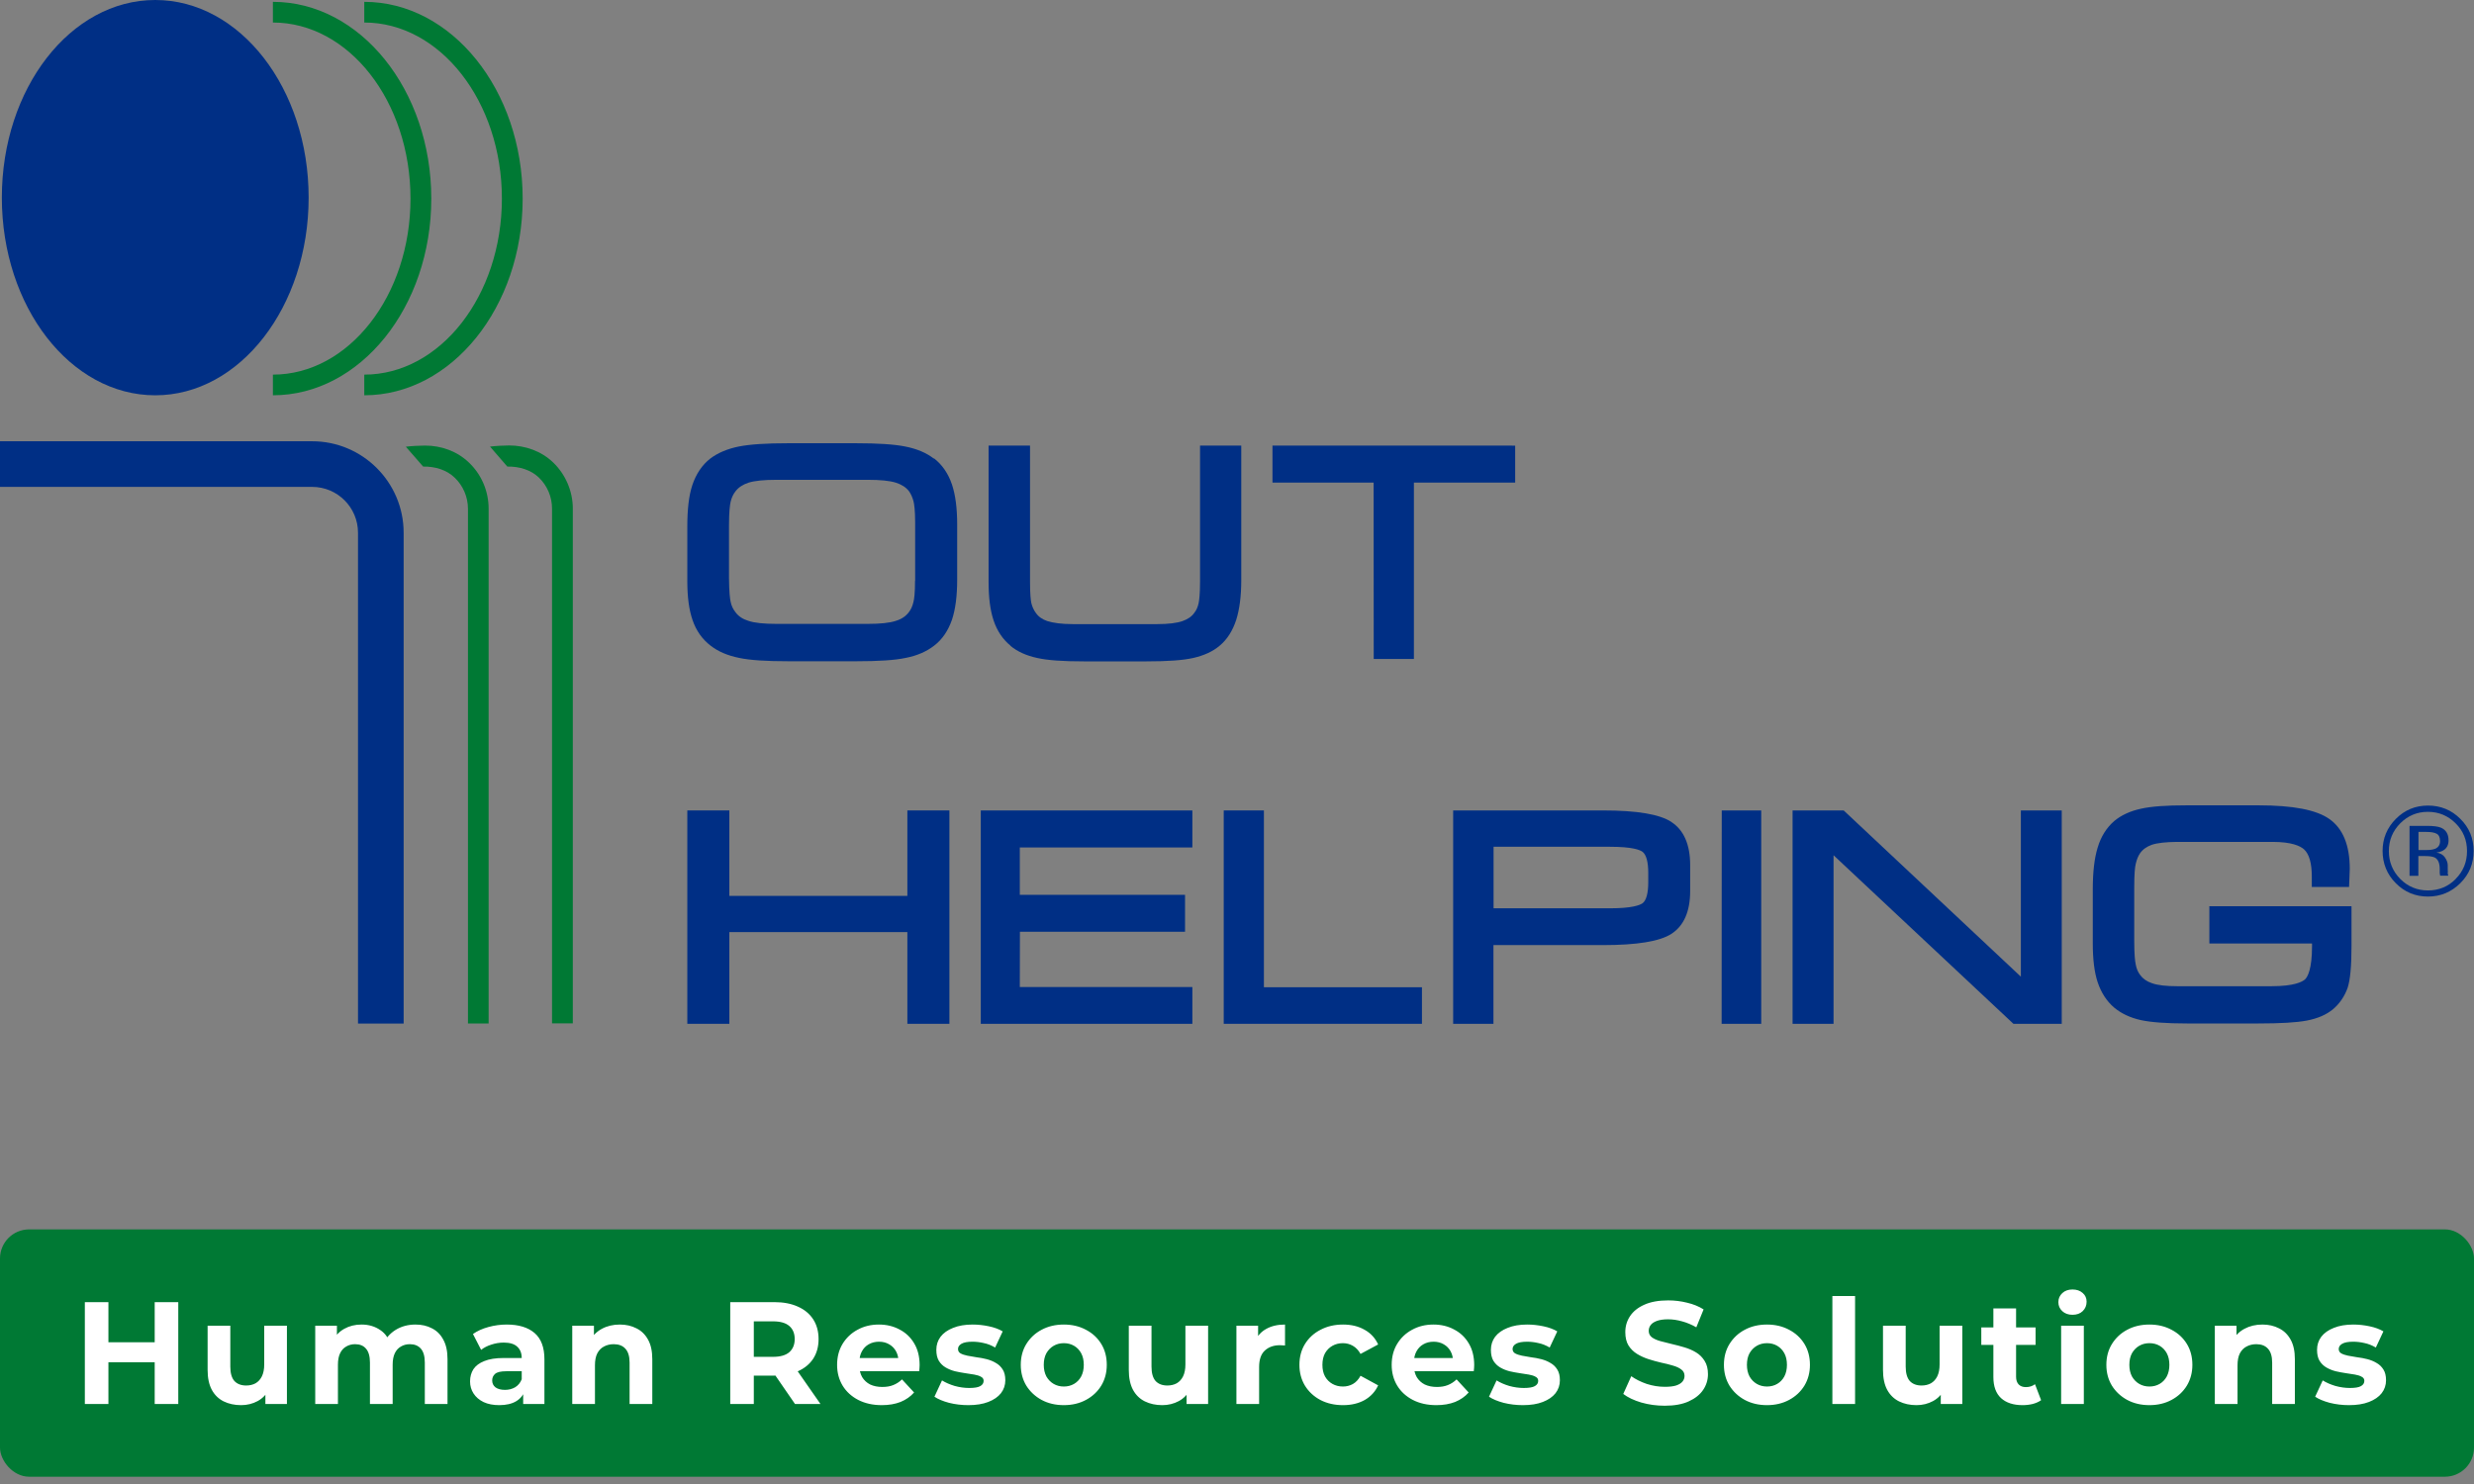 <svg width="170" height="102" viewBox="0 0 170 102" fill="none" xmlns="http://www.w3.org/2000/svg">
<rect x="0" y="0" width="170" height="102" fill="#808080" stroke="none"/>
<rect y="84.5" width="170" height="17" rx="2" fill="#007934"/>
<path d="M10.63 89.5H12.25V96.5H10.63V89.5ZM7.45 96.5H5.83V89.5H7.45V96.5ZM10.75 93.63H7.33V92.26H10.75V93.63ZM16.566 96.58C16.119 96.58 15.72 96.493 15.366 96.32C15.02 96.147 14.749 95.883 14.556 95.53C14.363 95.17 14.266 94.713 14.266 94.16V91.12H15.826V93.93C15.826 94.377 15.919 94.707 16.106 94.92C16.299 95.127 16.57 95.23 16.916 95.23C17.156 95.23 17.369 95.18 17.556 95.08C17.743 94.973 17.89 94.813 17.996 94.6C18.103 94.38 18.156 94.107 18.156 93.78V91.12H19.716V96.5H18.236V95.02L18.506 95.45C18.326 95.823 18.059 96.107 17.706 96.3C17.36 96.487 16.98 96.58 16.566 96.58ZM28.551 91.04C28.978 91.04 29.355 91.127 29.681 91.3C30.015 91.467 30.275 91.727 30.461 92.08C30.655 92.427 30.751 92.873 30.751 93.42V96.5H29.191V93.66C29.191 93.227 29.101 92.907 28.921 92.7C28.741 92.493 28.488 92.39 28.161 92.39C27.935 92.39 27.731 92.443 27.551 92.55C27.371 92.65 27.231 92.803 27.131 93.01C27.031 93.217 26.981 93.48 26.981 93.8V96.5H25.421V93.66C25.421 93.227 25.331 92.907 25.151 92.7C24.978 92.493 24.728 92.39 24.401 92.39C24.175 92.39 23.971 92.443 23.791 92.55C23.611 92.65 23.471 92.803 23.371 93.01C23.271 93.217 23.221 93.48 23.221 93.8V96.5H21.661V91.12H23.151V92.59L22.871 92.16C23.058 91.793 23.321 91.517 23.661 91.33C24.008 91.137 24.401 91.04 24.841 91.04C25.335 91.04 25.765 91.167 26.131 91.42C26.505 91.667 26.751 92.047 26.871 92.56L26.321 92.41C26.501 91.99 26.788 91.657 27.181 91.41C27.581 91.163 28.038 91.04 28.551 91.04ZM35.95 96.5V95.45L35.85 95.22V93.34C35.85 93.007 35.746 92.747 35.54 92.56C35.34 92.373 35.03 92.28 34.61 92.28C34.323 92.28 34.04 92.327 33.76 92.42C33.486 92.507 33.253 92.627 33.06 92.78L32.5 91.69C32.793 91.483 33.146 91.323 33.56 91.21C33.973 91.097 34.393 91.04 34.82 91.04C35.64 91.04 36.276 91.233 36.73 91.62C37.183 92.007 37.41 92.61 37.41 93.43V96.5H35.95ZM34.31 96.58C33.89 96.58 33.53 96.51 33.23 96.37C32.93 96.223 32.7 96.027 32.54 95.78C32.38 95.533 32.3 95.257 32.3 94.95C32.3 94.63 32.376 94.35 32.53 94.11C32.69 93.87 32.94 93.683 33.28 93.55C33.62 93.41 34.063 93.34 34.61 93.34H36.04V94.25H34.78C34.413 94.25 34.16 94.31 34.02 94.43C33.886 94.55 33.82 94.7 33.82 94.88C33.82 95.08 33.896 95.24 34.05 95.36C34.21 95.473 34.426 95.53 34.7 95.53C34.96 95.53 35.193 95.47 35.4 95.35C35.606 95.223 35.756 95.04 35.85 94.8L36.09 95.52C35.976 95.867 35.77 96.13 35.47 96.31C35.17 96.49 34.783 96.58 34.31 96.58ZM42.592 91.04C43.018 91.04 43.398 91.127 43.732 91.3C44.072 91.467 44.338 91.727 44.532 92.08C44.725 92.427 44.822 92.873 44.822 93.42V96.5H43.262V93.66C43.262 93.227 43.165 92.907 42.972 92.7C42.785 92.493 42.518 92.39 42.172 92.39C41.925 92.39 41.702 92.443 41.502 92.55C41.308 92.65 41.155 92.807 41.042 93.02C40.935 93.233 40.882 93.507 40.882 93.84V96.5H39.322V91.12H40.812V92.61L40.532 92.16C40.725 91.8 41.002 91.523 41.362 91.33C41.722 91.137 42.132 91.04 42.592 91.04ZM50.178 96.5V89.5H53.208C53.834 89.5 54.374 89.603 54.828 89.81C55.281 90.01 55.631 90.3 55.878 90.68C56.124 91.06 56.248 91.513 56.248 92.04C56.248 92.56 56.124 93.01 55.878 93.39C55.631 93.763 55.281 94.05 54.828 94.25C54.374 94.45 53.834 94.55 53.208 94.55H51.078L51.798 93.84V96.5H50.178ZM54.628 96.5L52.878 93.96H54.608L56.378 96.5H54.628ZM51.798 94.02L51.078 93.26H53.118C53.618 93.26 53.991 93.153 54.238 92.94C54.484 92.72 54.608 92.42 54.608 92.04C54.608 91.653 54.484 91.353 54.238 91.14C53.991 90.927 53.618 90.82 53.118 90.82H51.078L51.798 90.05V94.02ZM60.591 96.58C59.978 96.58 59.438 96.46 58.971 96.22C58.511 95.98 58.154 95.653 57.901 95.24C57.648 94.82 57.521 94.343 57.521 93.81C57.521 93.27 57.645 92.793 57.891 92.38C58.145 91.96 58.488 91.633 58.921 91.4C59.355 91.16 59.844 91.04 60.391 91.04C60.918 91.04 61.391 91.153 61.811 91.38C62.238 91.6 62.575 91.92 62.821 92.34C63.068 92.753 63.191 93.25 63.191 93.83C63.191 93.89 63.188 93.96 63.181 94.04C63.175 94.113 63.168 94.183 63.161 94.25H58.791V93.34H62.341L61.741 93.61C61.741 93.33 61.684 93.087 61.571 92.88C61.458 92.673 61.301 92.513 61.101 92.4C60.901 92.28 60.668 92.22 60.401 92.22C60.135 92.22 59.898 92.28 59.691 92.4C59.491 92.513 59.334 92.677 59.221 92.89C59.108 93.097 59.051 93.343 59.051 93.63V93.87C59.051 94.163 59.114 94.423 59.241 94.65C59.374 94.87 59.558 95.04 59.791 95.16C60.031 95.273 60.311 95.33 60.631 95.33C60.918 95.33 61.168 95.287 61.381 95.2C61.601 95.113 61.801 94.983 61.981 94.81L62.811 95.71C62.565 95.99 62.255 96.207 61.881 96.36C61.508 96.507 61.078 96.58 60.591 96.58ZM66.54 96.58C66.08 96.58 65.636 96.527 65.21 96.42C64.79 96.307 64.456 96.167 64.21 96L64.73 94.88C64.976 95.033 65.266 95.16 65.6 95.26C65.94 95.353 66.273 95.4 66.6 95.4C66.96 95.4 67.213 95.357 67.36 95.27C67.513 95.183 67.59 95.063 67.59 94.91C67.59 94.783 67.53 94.69 67.41 94.63C67.296 94.563 67.143 94.513 66.95 94.48C66.756 94.447 66.543 94.413 66.31 94.38C66.083 94.347 65.853 94.303 65.62 94.25C65.386 94.19 65.173 94.103 64.98 93.99C64.786 93.877 64.63 93.723 64.51 93.53C64.396 93.337 64.34 93.087 64.34 92.78C64.34 92.44 64.436 92.14 64.63 91.88C64.83 91.62 65.116 91.417 65.49 91.27C65.863 91.117 66.31 91.04 66.83 91.04C67.196 91.04 67.57 91.08 67.95 91.16C68.33 91.24 68.646 91.357 68.9 91.51L68.38 92.62C68.12 92.467 67.856 92.363 67.59 92.31C67.33 92.25 67.076 92.22 66.83 92.22C66.483 92.22 66.23 92.267 66.07 92.36C65.91 92.453 65.83 92.573 65.83 92.72C65.83 92.853 65.886 92.953 66 93.02C66.12 93.087 66.276 93.14 66.47 93.18C66.663 93.22 66.873 93.257 67.1 93.29C67.333 93.317 67.566 93.36 67.8 93.42C68.033 93.48 68.243 93.567 68.43 93.68C68.623 93.787 68.78 93.937 68.9 94.13C69.02 94.317 69.08 94.563 69.08 94.87C69.08 95.203 68.98 95.5 68.78 95.76C68.58 96.013 68.29 96.213 67.91 96.36C67.536 96.507 67.08 96.58 66.54 96.58ZM73.102 96.58C72.529 96.58 72.019 96.46 71.572 96.22C71.132 95.98 70.782 95.653 70.522 95.24C70.269 94.82 70.142 94.343 70.142 93.81C70.142 93.27 70.269 92.793 70.522 92.38C70.782 91.96 71.132 91.633 71.572 91.4C72.019 91.16 72.529 91.04 73.102 91.04C73.669 91.04 74.176 91.16 74.622 91.4C75.069 91.633 75.419 91.957 75.672 92.37C75.926 92.783 76.052 93.263 76.052 93.81C76.052 94.343 75.926 94.82 75.672 95.24C75.419 95.653 75.069 95.98 74.622 96.22C74.176 96.46 73.669 96.58 73.102 96.58ZM73.102 95.3C73.362 95.3 73.596 95.24 73.802 95.12C74.009 95 74.172 94.83 74.292 94.61C74.412 94.383 74.472 94.117 74.472 93.81C74.472 93.497 74.412 93.23 74.292 93.01C74.172 92.79 74.009 92.62 73.802 92.5C73.596 92.38 73.362 92.32 73.102 92.32C72.842 92.32 72.609 92.38 72.402 92.5C72.196 92.62 72.029 92.79 71.902 93.01C71.782 93.23 71.722 93.497 71.722 93.81C71.722 94.117 71.782 94.383 71.902 94.61C72.029 94.83 72.196 95 72.402 95.12C72.609 95.24 72.842 95.3 73.102 95.3ZM79.865 96.58C79.418 96.58 79.018 96.493 78.665 96.32C78.318 96.147 78.048 95.883 77.855 95.53C77.662 95.17 77.565 94.713 77.565 94.16V91.12H79.125V93.93C79.125 94.377 79.218 94.707 79.405 94.92C79.598 95.127 79.868 95.23 80.215 95.23C80.455 95.23 80.668 95.18 80.855 95.08C81.042 94.973 81.188 94.813 81.295 94.6C81.402 94.38 81.455 94.107 81.455 93.78V91.12H83.015V96.5H81.535V95.02L81.805 95.45C81.625 95.823 81.358 96.107 81.005 96.3C80.658 96.487 80.278 96.58 79.865 96.58ZM84.96 96.5V91.12H86.45V92.64L86.24 92.2C86.4 91.82 86.657 91.533 87.01 91.34C87.364 91.14 87.794 91.04 88.3 91.04V92.48C88.234 92.473 88.174 92.47 88.12 92.47C88.067 92.463 88.01 92.46 87.95 92.46C87.524 92.46 87.177 92.583 86.91 92.83C86.65 93.07 86.52 93.447 86.52 93.96V96.5H84.96ZM92.289 96.58C91.709 96.58 91.192 96.463 90.739 96.23C90.285 95.99 89.929 95.66 89.669 95.24C89.415 94.82 89.289 94.343 89.289 93.81C89.289 93.27 89.415 92.793 89.669 92.38C89.929 91.96 90.285 91.633 90.739 91.4C91.192 91.16 91.709 91.04 92.289 91.04C92.855 91.04 93.349 91.16 93.769 91.4C94.189 91.633 94.499 91.97 94.699 92.41L93.489 93.06C93.349 92.807 93.172 92.62 92.959 92.5C92.752 92.38 92.525 92.32 92.279 92.32C92.012 92.32 91.772 92.38 91.559 92.5C91.345 92.62 91.175 92.79 91.049 93.01C90.929 93.23 90.869 93.497 90.869 93.81C90.869 94.123 90.929 94.39 91.049 94.61C91.175 94.83 91.345 95 91.559 95.12C91.772 95.24 92.012 95.3 92.279 95.3C92.525 95.3 92.752 95.243 92.959 95.13C93.172 95.01 93.349 94.82 93.489 94.56L94.699 95.22C94.499 95.653 94.189 95.99 93.769 96.23C93.349 96.463 92.855 96.58 92.289 96.58ZM98.699 96.58C98.085 96.58 97.545 96.46 97.079 96.22C96.619 95.98 96.262 95.653 96.009 95.24C95.755 94.82 95.629 94.343 95.629 93.81C95.629 93.27 95.752 92.793 95.999 92.38C96.252 91.96 96.595 91.633 97.029 91.4C97.462 91.16 97.952 91.04 98.499 91.04C99.025 91.04 99.499 91.153 99.919 91.38C100.345 91.6 100.682 91.92 100.929 92.34C101.175 92.753 101.299 93.25 101.299 93.83C101.299 93.89 101.295 93.96 101.289 94.04C101.282 94.113 101.275 94.183 101.269 94.25H96.899V93.34H100.449L99.849 93.61C99.849 93.33 99.792 93.087 99.679 92.88C99.565 92.673 99.409 92.513 99.209 92.4C99.009 92.28 98.775 92.22 98.509 92.22C98.242 92.22 98.005 92.28 97.799 92.4C97.599 92.513 97.442 92.677 97.329 92.89C97.215 93.097 97.159 93.343 97.159 93.63V93.87C97.159 94.163 97.222 94.423 97.349 94.65C97.482 94.87 97.665 95.04 97.899 95.16C98.139 95.273 98.419 95.33 98.739 95.33C99.025 95.33 99.275 95.287 99.489 95.2C99.709 95.113 99.909 94.983 100.089 94.81L100.919 95.71C100.672 95.99 100.362 96.207 99.989 96.36C99.615 96.507 99.185 96.58 98.699 96.58ZM104.647 96.58C104.187 96.58 103.744 96.527 103.317 96.42C102.897 96.307 102.564 96.167 102.317 96L102.837 94.88C103.084 95.033 103.374 95.16 103.707 95.26C104.047 95.353 104.381 95.4 104.707 95.4C105.067 95.4 105.321 95.357 105.467 95.27C105.621 95.183 105.697 95.063 105.697 94.91C105.697 94.783 105.637 94.69 105.517 94.63C105.404 94.563 105.251 94.513 105.057 94.48C104.864 94.447 104.651 94.413 104.417 94.38C104.191 94.347 103.961 94.303 103.727 94.25C103.494 94.19 103.281 94.103 103.087 93.99C102.894 93.877 102.737 93.723 102.617 93.53C102.504 93.337 102.447 93.087 102.447 92.78C102.447 92.44 102.544 92.14 102.737 91.88C102.937 91.62 103.224 91.417 103.597 91.27C103.971 91.117 104.417 91.04 104.937 91.04C105.304 91.04 105.677 91.08 106.057 91.16C106.437 91.24 106.754 91.357 107.007 91.51L106.487 92.62C106.227 92.467 105.964 92.363 105.697 92.31C105.437 92.25 105.184 92.22 104.937 92.22C104.591 92.22 104.337 92.267 104.177 92.36C104.017 92.453 103.937 92.573 103.937 92.72C103.937 92.853 103.994 92.953 104.107 93.02C104.227 93.087 104.384 93.14 104.577 93.18C104.771 93.22 104.981 93.257 105.207 93.29C105.441 93.317 105.674 93.36 105.907 93.42C106.141 93.48 106.351 93.567 106.537 93.68C106.731 93.787 106.887 93.937 107.007 94.13C107.127 94.317 107.187 94.563 107.187 94.87C107.187 95.203 107.087 95.5 106.887 95.76C106.687 96.013 106.397 96.213 106.017 96.36C105.644 96.507 105.187 96.58 104.647 96.58ZM114.392 96.62C113.832 96.62 113.295 96.547 112.782 96.4C112.268 96.247 111.855 96.05 111.542 95.81L112.092 94.59C112.392 94.803 112.745 94.98 113.152 95.12C113.565 95.253 113.982 95.32 114.402 95.32C114.722 95.32 114.978 95.29 115.172 95.23C115.372 95.163 115.518 95.073 115.612 94.96C115.705 94.847 115.752 94.717 115.752 94.57C115.752 94.383 115.678 94.237 115.532 94.13C115.385 94.017 115.192 93.927 114.952 93.86C114.712 93.787 114.445 93.72 114.152 93.66C113.865 93.593 113.575 93.513 113.282 93.42C112.995 93.327 112.732 93.207 112.492 93.06C112.252 92.913 112.055 92.72 111.902 92.48C111.755 92.24 111.682 91.933 111.682 91.56C111.682 91.16 111.788 90.797 112.002 90.47C112.222 90.137 112.548 89.873 112.982 89.68C113.422 89.48 113.972 89.38 114.632 89.38C115.072 89.38 115.505 89.433 115.932 89.54C116.358 89.64 116.735 89.793 117.062 90L116.562 91.23C116.235 91.043 115.908 90.907 115.582 90.82C115.255 90.727 114.935 90.68 114.622 90.68C114.308 90.68 114.052 90.717 113.852 90.79C113.652 90.863 113.508 90.96 113.422 91.08C113.335 91.193 113.292 91.327 113.292 91.48C113.292 91.66 113.365 91.807 113.512 91.92C113.658 92.027 113.852 92.113 114.092 92.18C114.332 92.247 114.595 92.313 114.882 92.38C115.175 92.447 115.465 92.523 115.752 92.61C116.045 92.697 116.312 92.813 116.552 92.96C116.792 93.107 116.985 93.3 117.132 93.54C117.285 93.78 117.362 94.083 117.362 94.45C117.362 94.843 117.252 95.203 117.032 95.53C116.812 95.857 116.482 96.12 116.042 96.32C115.608 96.52 115.058 96.62 114.392 96.62ZM121.419 96.58C120.845 96.58 120.335 96.46 119.889 96.22C119.449 95.98 119.099 95.653 118.839 95.24C118.585 94.82 118.459 94.343 118.459 93.81C118.459 93.27 118.585 92.793 118.839 92.38C119.099 91.96 119.449 91.633 119.889 91.4C120.335 91.16 120.845 91.04 121.419 91.04C121.985 91.04 122.492 91.16 122.939 91.4C123.385 91.633 123.735 91.957 123.989 92.37C124.242 92.783 124.369 93.263 124.369 93.81C124.369 94.343 124.242 94.82 123.989 95.24C123.735 95.653 123.385 95.98 122.939 96.22C122.492 96.46 121.985 96.58 121.419 96.58ZM121.419 95.3C121.679 95.3 121.912 95.24 122.119 95.12C122.325 95 122.489 94.83 122.609 94.61C122.729 94.383 122.789 94.117 122.789 93.81C122.789 93.497 122.729 93.23 122.609 93.01C122.489 92.79 122.325 92.62 122.119 92.5C121.912 92.38 121.679 92.32 121.419 92.32C121.159 92.32 120.925 92.38 120.719 92.5C120.512 92.62 120.345 92.79 120.219 93.01C120.099 93.23 120.039 93.497 120.039 93.81C120.039 94.117 120.099 94.383 120.219 94.61C120.345 94.83 120.512 95 120.719 95.12C120.925 95.24 121.159 95.3 121.419 95.3ZM125.911 96.5V89.08H127.471V96.5H125.911ZM131.689 96.58C131.243 96.58 130.843 96.493 130.489 96.32C130.143 96.147 129.873 95.883 129.679 95.53C129.486 95.17 129.389 94.713 129.389 94.16V91.12H130.949V93.93C130.949 94.377 131.043 94.707 131.229 94.92C131.423 95.127 131.693 95.23 132.039 95.23C132.279 95.23 132.493 95.18 132.679 95.08C132.866 94.973 133.013 94.813 133.119 94.6C133.226 94.38 133.279 94.107 133.279 93.78V91.12H134.839V96.5H133.359V95.02L133.629 95.45C133.449 95.823 133.183 96.107 132.829 96.3C132.483 96.487 132.103 96.58 131.689 96.58ZM138.984 96.58C138.351 96.58 137.858 96.42 137.504 96.1C137.151 95.773 136.974 95.29 136.974 94.65V89.93H138.534V94.63C138.534 94.857 138.594 95.033 138.714 95.16C138.834 95.28 138.998 95.34 139.204 95.34C139.451 95.34 139.661 95.273 139.834 95.14L140.254 96.24C140.094 96.353 139.901 96.44 139.674 96.5C139.454 96.553 139.224 96.58 138.984 96.58ZM136.144 92.44V91.24H139.874V92.44H136.144ZM141.63 96.5V91.12H143.19V96.5H141.63ZM142.41 90.37C142.123 90.37 141.89 90.287 141.71 90.12C141.53 89.953 141.44 89.747 141.44 89.5C141.44 89.253 141.53 89.047 141.71 88.88C141.89 88.713 142.123 88.63 142.41 88.63C142.697 88.63 142.93 88.71 143.11 88.87C143.29 89.023 143.38 89.223 143.38 89.47C143.38 89.73 143.29 89.947 143.11 90.12C142.937 90.287 142.703 90.37 142.41 90.37ZM147.698 96.58C147.125 96.58 146.615 96.46 146.168 96.22C145.728 95.98 145.378 95.653 145.118 95.24C144.865 94.82 144.738 94.343 144.738 93.81C144.738 93.27 144.865 92.793 145.118 92.38C145.378 91.96 145.728 91.633 146.168 91.4C146.615 91.16 147.125 91.04 147.698 91.04C148.265 91.04 148.771 91.16 149.218 91.4C149.665 91.633 150.015 91.957 150.268 92.37C150.521 92.783 150.648 93.263 150.648 93.81C150.648 94.343 150.521 94.82 150.268 95.24C150.015 95.653 149.665 95.98 149.218 96.22C148.771 96.46 148.265 96.58 147.698 96.58ZM147.698 95.3C147.958 95.3 148.191 95.24 148.398 95.12C148.605 95 148.768 94.83 148.888 94.61C149.008 94.383 149.068 94.117 149.068 93.81C149.068 93.497 149.008 93.23 148.888 93.01C148.768 92.79 148.605 92.62 148.398 92.5C148.191 92.38 147.958 92.32 147.698 92.32C147.438 92.32 147.205 92.38 146.998 92.5C146.791 92.62 146.625 92.79 146.498 93.01C146.378 93.23 146.318 93.497 146.318 93.81C146.318 94.117 146.378 94.383 146.498 94.61C146.625 94.83 146.791 95 146.998 95.12C147.205 95.24 147.438 95.3 147.698 95.3ZM155.461 91.04C155.887 91.04 156.267 91.127 156.601 91.3C156.941 91.467 157.207 91.727 157.401 92.08C157.594 92.427 157.691 92.873 157.691 93.42V96.5H156.131V93.66C156.131 93.227 156.034 92.907 155.841 92.7C155.654 92.493 155.387 92.39 155.041 92.39C154.794 92.39 154.571 92.443 154.371 92.55C154.177 92.65 154.024 92.807 153.911 93.02C153.804 93.233 153.751 93.507 153.751 93.84V96.5H152.191V91.12H153.681V92.61L153.401 92.16C153.594 91.8 153.871 91.523 154.231 91.33C154.591 91.137 155.001 91.04 155.461 91.04ZM161.415 96.58C160.955 96.58 160.511 96.527 160.085 96.42C159.665 96.307 159.331 96.167 159.085 96L159.605 94.88C159.851 95.033 160.141 95.16 160.475 95.26C160.815 95.353 161.148 95.4 161.475 95.4C161.835 95.4 162.088 95.357 162.235 95.27C162.388 95.183 162.465 95.063 162.465 94.91C162.465 94.783 162.405 94.69 162.285 94.63C162.171 94.563 162.018 94.513 161.825 94.48C161.631 94.447 161.418 94.413 161.185 94.38C160.958 94.347 160.728 94.303 160.495 94.25C160.261 94.19 160.048 94.103 159.855 93.99C159.661 93.877 159.505 93.723 159.385 93.53C159.271 93.337 159.215 93.087 159.215 92.78C159.215 92.44 159.311 92.14 159.505 91.88C159.705 91.62 159.991 91.417 160.365 91.27C160.738 91.117 161.185 91.04 161.705 91.04C162.071 91.04 162.445 91.08 162.825 91.16C163.205 91.24 163.521 91.357 163.775 91.51L163.255 92.62C162.995 92.467 162.731 92.363 162.465 92.31C162.205 92.25 161.951 92.22 161.705 92.22C161.358 92.22 161.105 92.267 160.945 92.36C160.785 92.453 160.705 92.573 160.705 92.72C160.705 92.853 160.761 92.953 160.875 93.02C160.995 93.087 161.151 93.14 161.345 93.18C161.538 93.22 161.748 93.257 161.975 93.29C162.208 93.317 162.441 93.36 162.675 93.42C162.908 93.48 163.118 93.567 163.305 93.68C163.498 93.787 163.655 93.937 163.775 94.13C163.895 94.317 163.955 94.563 163.955 94.87C163.955 95.203 163.855 95.5 163.655 95.76C163.455 96.013 163.165 96.213 162.785 96.36C162.411 96.507 161.955 96.58 161.415 96.58Z" fill="white"/>
<path d="M64.161 31.518C63.666 31.127 63.004 30.848 62.198 30.689C61.44 30.537 60.323 30.465 58.815 30.465H54.163C52.654 30.465 51.545 30.537 50.771 30.689C49.981 30.848 49.311 31.135 48.808 31.518C48.234 31.965 47.827 32.588 47.572 33.346C47.332 34.072 47.228 35.013 47.228 36.21V39.945C47.228 41.046 47.348 41.923 47.588 42.618C47.835 43.344 48.25 43.934 48.832 44.381C49.343 44.78 49.997 45.059 50.787 45.219C51.537 45.379 52.647 45.45 54.187 45.45H58.831C60.37 45.45 61.496 45.379 62.238 45.219C63.028 45.067 63.682 44.772 64.185 44.381C64.743 43.958 65.15 43.352 65.413 42.602C65.653 41.883 65.772 40.966 65.772 39.849V36.043C65.772 34.934 65.653 34.008 65.413 33.298C65.158 32.548 64.743 31.941 64.177 31.502M62.876 39.921C62.876 40.766 62.82 41.189 62.764 41.389C62.7 41.66 62.597 41.892 62.453 42.075C62.246 42.354 61.95 42.554 61.559 42.673C61.129 42.817 60.482 42.881 59.636 42.881H53.341C52.495 42.881 51.849 42.817 51.426 42.673C51.035 42.554 50.747 42.362 50.54 42.083C50.38 41.883 50.261 41.644 50.205 41.365C50.157 41.149 50.101 40.687 50.093 39.713V36.13C50.093 35.165 50.157 34.702 50.205 34.487C50.269 34.215 50.38 33.968 50.54 33.769C50.747 33.497 51.043 33.306 51.426 33.178C51.856 33.042 52.503 32.979 53.349 32.979H59.644C60.49 32.979 61.136 33.042 61.567 33.178C61.958 33.306 62.246 33.489 62.461 33.761C62.597 33.952 62.7 34.191 62.772 34.455C62.82 34.654 62.884 35.069 62.884 35.915V39.921H62.876Z" fill="#002F85"/>
<path d="M69.43 44.389C69.916 44.788 70.531 45.067 71.281 45.227C71.991 45.386 73.028 45.458 74.473 45.458H78.774C80.226 45.458 81.271 45.386 81.981 45.227C82.723 45.059 83.346 44.78 83.817 44.373C84.335 43.942 84.71 43.336 84.95 42.593C85.173 41.883 85.293 40.974 85.293 39.881V30.625H84.774H82.46V39.984C82.46 40.838 82.404 41.261 82.364 41.453C82.308 41.716 82.213 41.939 82.077 42.107C81.886 42.386 81.614 42.562 81.255 42.689C80.864 42.825 80.282 42.897 79.516 42.897H73.707C72.965 42.897 72.374 42.817 71.967 42.689C71.616 42.57 71.353 42.386 71.169 42.115C71.026 41.923 70.93 41.7 70.866 41.444C70.826 41.245 70.778 40.838 70.778 39.984V30.625H67.93V39.984C67.93 41.085 68.041 41.947 68.273 42.641C68.512 43.36 68.903 43.942 69.438 44.381" fill="#002F85"/>
<path d="M94.395 45.291H97.156V33.17H104.114V30.633L103.596 30.625H87.438V33.17H94.388L94.395 45.291Z" fill="#002F85"/>
<path d="M62.349 55.704V61.577H50.117V55.704H47.228V70.37H50.117V64.066H62.349V70.37H65.238V55.704H64.703H62.349Z" fill="#002F85"/>
<path d="M67.394 55.704V70.37H81.933V67.84H70.076L70.084 64.042H81.43V61.505H70.076V58.249H81.933V55.704H81.43H67.394Z" fill="#002F85"/>
<path d="M86.849 55.704H86.338H84.088V70.37H97.709V67.856H86.849V55.704Z" fill="#002F85"/>
<path d="M114.847 56.494C114.041 55.967 112.501 55.704 110.131 55.704H100.372H99.853V70.37H102.622V64.96H110.123C112.493 64.96 114.033 64.705 114.839 64.194C115.708 63.635 116.139 62.646 116.139 61.242V59.454C116.139 58.05 115.7 57.044 114.839 56.494M113.259 60.643C113.259 61.385 113.123 61.904 112.86 62.087C112.676 62.215 112.15 62.43 110.634 62.43H102.63V58.201C103.532 58.201 110.634 58.201 110.634 58.201C112.15 58.201 112.676 58.409 112.86 58.544C113.123 58.736 113.259 59.247 113.259 59.997V60.643Z" fill="#002F85"/>
<path d="M118.309 55.704L118.301 70.37H121.022V55.704H120.503H118.309Z" fill="#002F85"/>
<path d="M138.863 55.704V67.13L126.687 55.704H123.176V70.37H125.992V58.784L138.352 70.37H141.672V55.704H141.161H138.863Z" fill="#002F85"/>
<path d="M151.816 62.311V64.848C151.816 64.848 158.008 64.848 158.87 64.848V65.04C158.87 66.612 158.566 67.146 158.391 67.314C158.207 67.481 157.649 67.785 156.101 67.785H149.598C148.848 67.785 148.265 67.721 147.866 67.577C147.507 67.457 147.244 67.266 147.052 67.003C146.909 66.811 146.805 66.572 146.757 66.293C146.709 66.077 146.653 65.622 146.653 64.649V61.026C146.653 60.053 146.701 59.59 146.757 59.374C146.821 59.095 146.917 58.848 147.052 58.648C147.244 58.377 147.507 58.193 147.858 58.066C148.241 57.938 148.824 57.874 149.59 57.866H156.149C157.473 57.866 158.056 58.145 158.319 58.377C158.678 58.704 158.854 59.334 158.854 60.252V60.962H161.415L161.447 60.18L161.463 59.718C161.463 58.082 160.984 56.933 160.051 56.286C159.165 55.664 157.569 55.353 155.191 55.353H150.26C148.848 55.353 147.834 55.425 147.124 55.584C146.374 55.744 145.76 56.031 145.281 56.43C144.762 56.877 144.363 57.499 144.14 58.257C143.916 58.983 143.805 59.925 143.805 61.13V64.848C143.805 65.957 143.916 66.835 144.14 67.513C144.379 68.224 144.762 68.822 145.281 69.261C145.76 69.66 146.382 69.955 147.108 70.115C147.81 70.266 148.848 70.346 150.276 70.346H155.183C156.715 70.346 157.808 70.282 158.511 70.147C159.269 70.003 159.859 69.74 160.306 69.373C160.761 68.99 161.104 68.487 161.311 67.912C161.495 67.362 161.583 66.412 161.583 65.016V62.287H151.792L151.816 62.311Z" fill="#002F85"/>
<path d="M0 30.329V33.465H21.448C23.188 33.465 24.6 34.878 24.6 36.617V70.354H27.736V36.617C27.736 33.154 24.919 30.329 21.448 30.329H0Z" fill="#002F85"/>
<path d="M29.076 32.069C29.913 32.053 30.703 32.308 31.238 32.827C31.82 33.377 32.156 34.159 32.156 34.965V70.346H33.576V34.965C33.576 33.768 33.089 32.619 32.227 31.797C31.406 31.008 30.32 30.625 29.203 30.625C28.876 30.625 28.238 30.656 27.887 30.704L29.076 32.069Z" fill="#007934"/>
<path d="M34.853 32.069C35.707 32.053 36.489 32.308 37.023 32.819C37.606 33.378 37.933 34.151 37.933 34.958V70.338H39.361V34.958C39.361 33.769 38.866 32.611 38.013 31.79C37.191 31 36.09 30.617 34.989 30.617C34.661 30.617 34.023 30.649 33.672 30.697L34.853 32.061V32.069Z" fill="#007934"/>
<path d="M168.203 59.981C168.203 59.893 168.196 59.805 168.196 59.725V59.47C168.196 59.303 168.132 59.119 168.004 58.935C167.884 58.752 167.685 58.64 167.422 58.6C167.637 58.569 167.797 58.513 167.916 58.433C168.14 58.289 168.251 58.066 168.251 57.755C168.251 57.324 168.068 57.029 167.717 56.885C167.517 56.805 167.206 56.765 166.775 56.765H165.57V60.196H166.177V58.84H166.648C166.975 58.84 167.19 58.88 167.326 58.952C167.541 59.079 167.645 59.343 167.645 59.733V60.005L167.661 60.117C167.661 60.117 167.661 60.148 167.669 60.156C167.669 60.164 167.669 60.18 167.677 60.188H168.235L168.219 60.14C168.219 60.14 168.196 60.053 168.188 59.965M167.31 58.345C167.182 58.393 166.991 58.425 166.735 58.425H166.185V57.18H166.703C167.039 57.18 167.286 57.22 167.437 57.308C167.589 57.388 167.669 57.563 167.669 57.81C167.669 58.074 167.549 58.249 167.318 58.345" fill="#002F85"/>
<path d="M169.057 56.278C168.451 55.672 167.708 55.369 166.839 55.369C165.969 55.369 165.243 55.672 164.636 56.278C164.022 56.893 163.719 57.627 163.719 58.489C163.719 59.35 164.022 60.1 164.628 60.707C165.235 61.321 165.977 61.624 166.839 61.624C167.7 61.624 168.443 61.313 169.057 60.707C169.671 60.092 169.975 59.358 169.975 58.489C169.975 57.619 169.671 56.885 169.057 56.278ZM168.746 60.412C168.227 60.938 167.589 61.202 166.839 61.202C166.089 61.202 165.458 60.938 164.932 60.412C164.413 59.885 164.15 59.247 164.15 58.497C164.15 57.746 164.413 57.116 164.932 56.59C165.458 56.063 166.089 55.8 166.831 55.8C167.573 55.8 168.211 56.063 168.738 56.59C169.264 57.116 169.52 57.746 169.52 58.497C169.52 59.247 169.264 59.885 168.738 60.412" fill="#002F85"/>
<path d="M21.208 13.581C21.208 21.081 16.485 27.17 10.668 27.17C4.843 27.17 0.127 21.089 0.127 13.581C0.127 6.08 4.843 0 10.668 0C16.493 0 21.208 6.08 21.208 13.581Z" fill="#002F85"/>
<path d="M18.752 1.548C23.97 1.548 28.207 6.974 28.207 13.652C28.207 20.323 23.962 25.749 18.752 25.749V27.169C24.752 27.169 29.636 21.105 29.636 13.652C29.636 6.192 24.752 0.127 18.752 0.127V1.548Z" fill="#007934"/>
<path d="M25.031 1.548C30.242 1.548 34.487 6.974 34.487 13.652C34.487 20.331 30.242 25.749 25.031 25.749V27.169C31.032 27.169 35.915 21.105 35.915 13.652C35.915 6.192 31.032 0.127 25.031 0.127V1.548Z" fill="#007934"/>
</svg>
